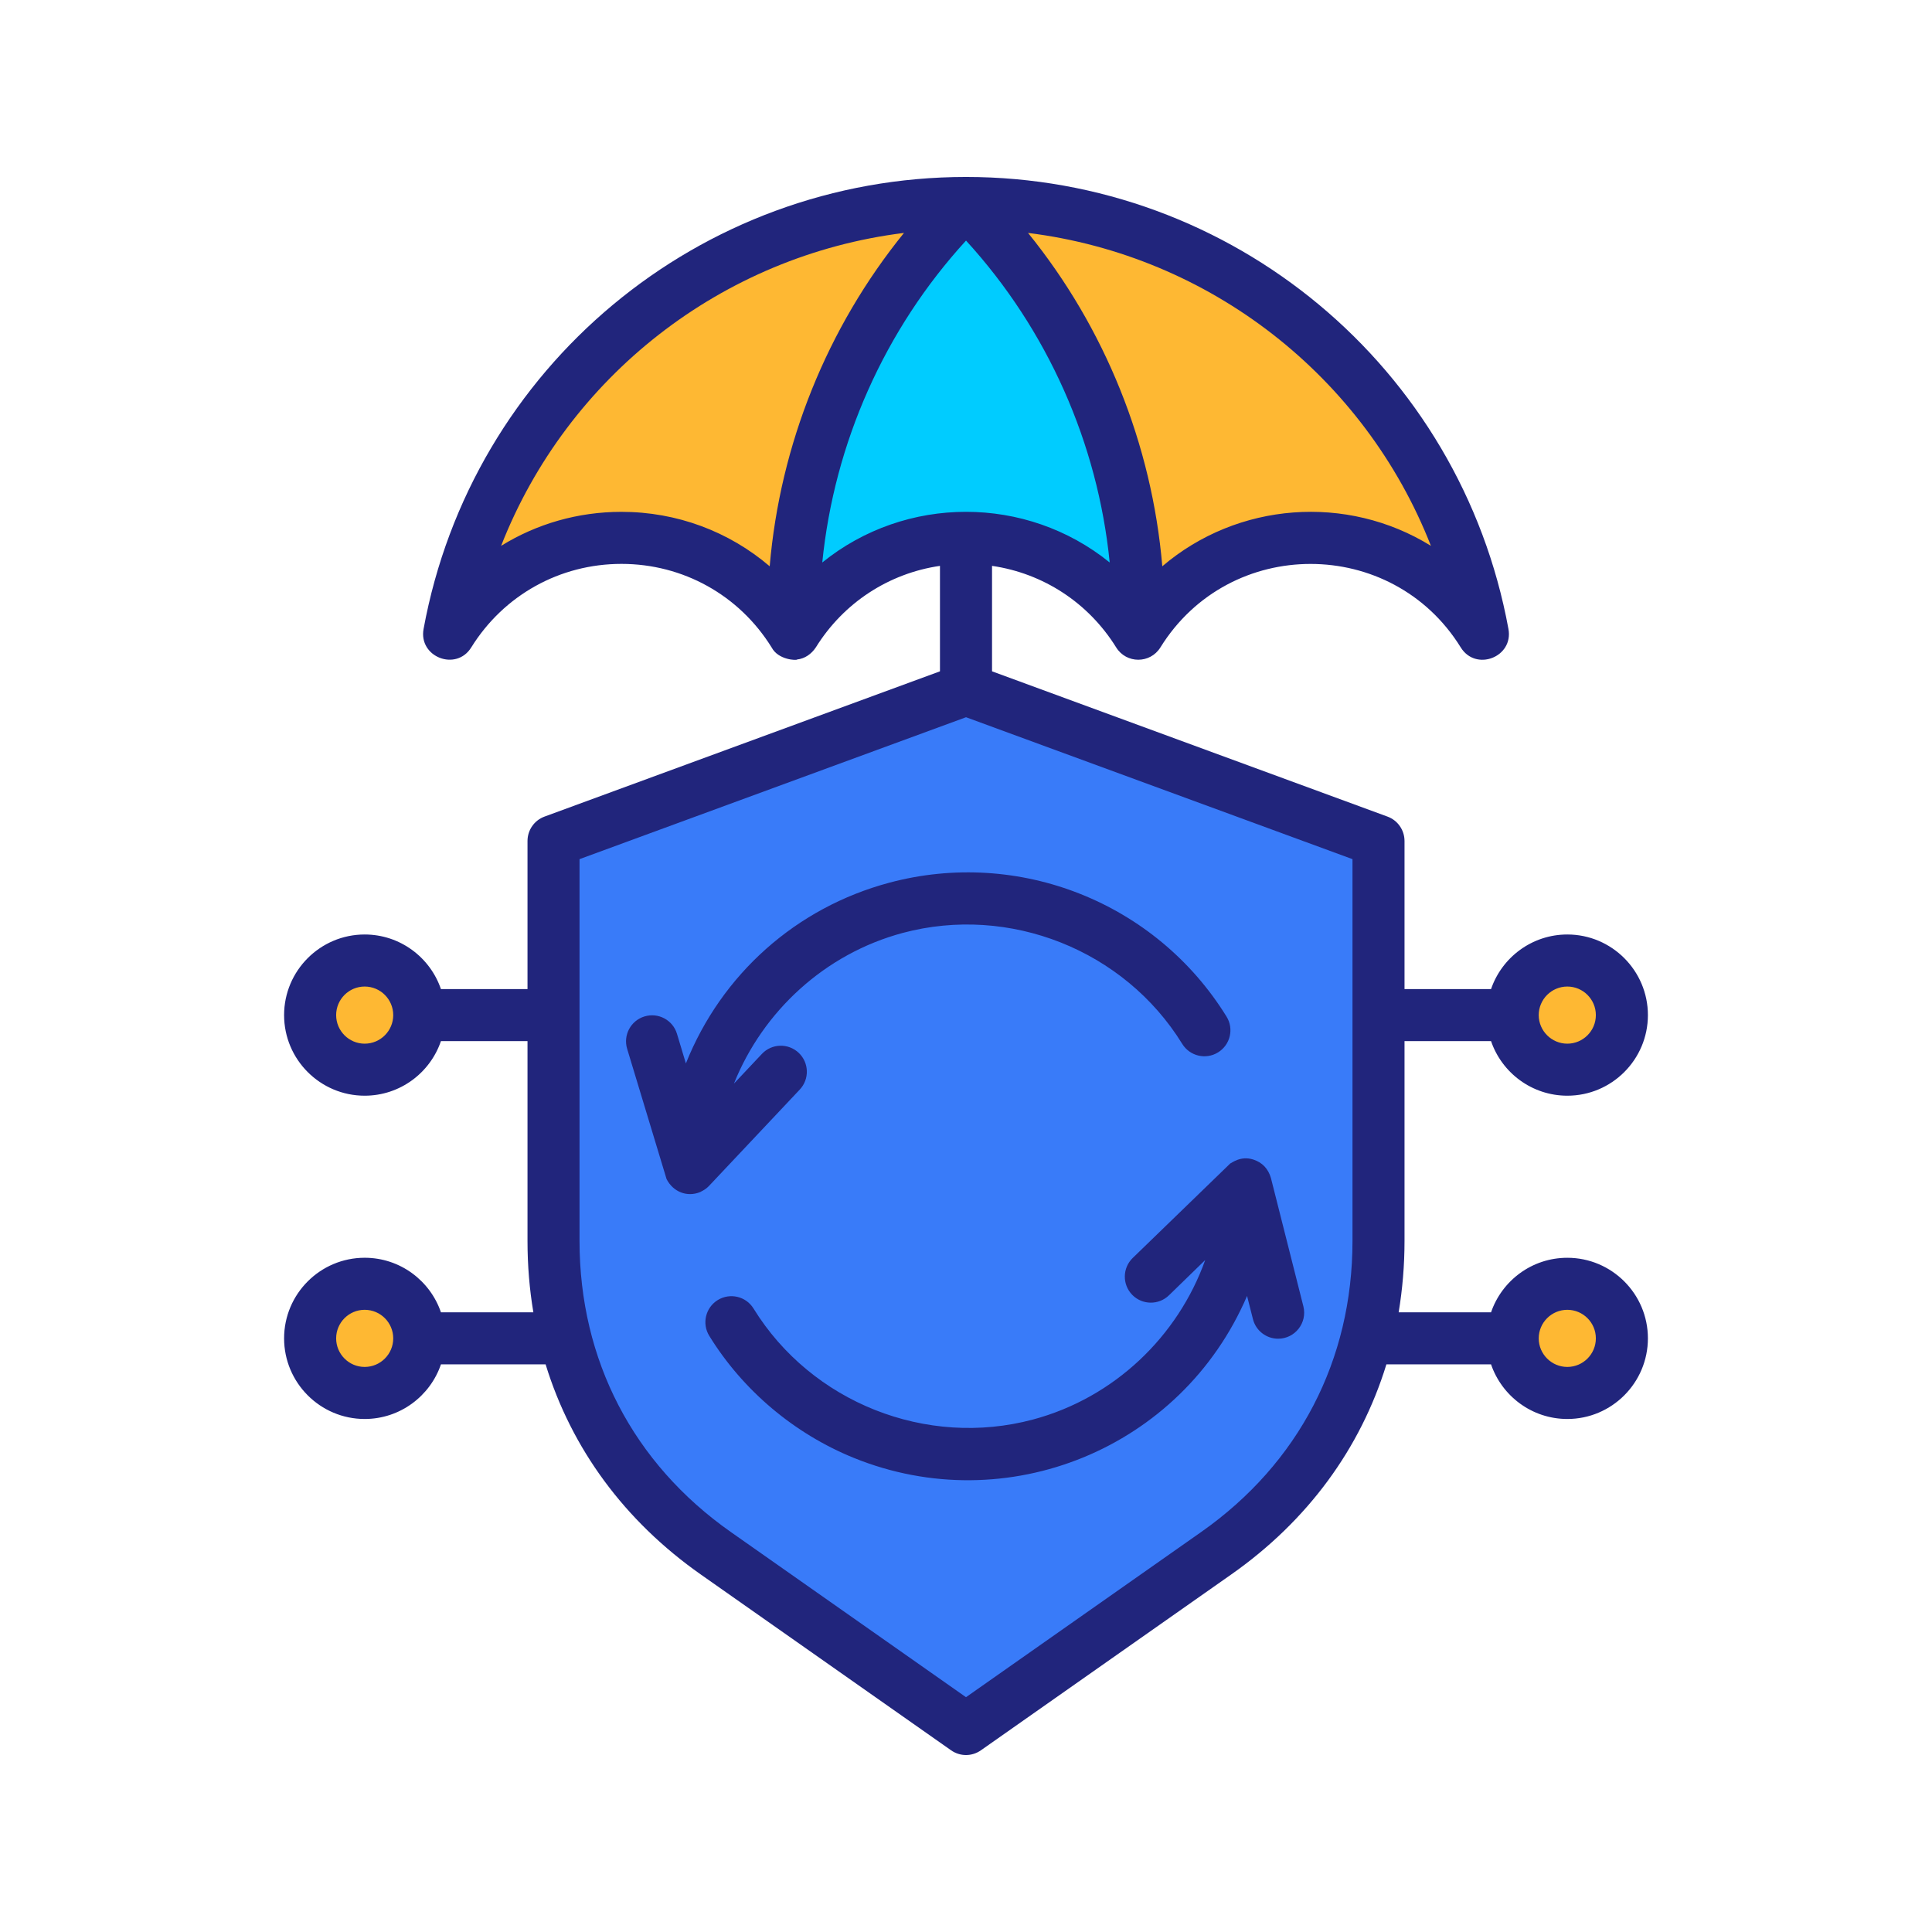 <svg width="84" height="84" viewBox="0 0 84 84" fill="none" xmlns="http://www.w3.org/2000/svg">
<g id="fi_17840487">
<g id="Group">
<path id="Vector" fill-rule="evenodd" clip-rule="evenodd" d="M64.401 27.579C62.41 16.731 52.954 8.855 41.925 8.857C30.896 8.859 21.444 16.74 19.457 27.588C22.899 22.042 30.995 22.04 34.438 27.585C37.88 22.039 45.976 22.037 49.42 27.582C52.861 22.035 60.958 22.034 64.401 27.579Z" fill="#FEB833"/>
<path id="Vector_2" fill-rule="evenodd" clip-rule="evenodd" d="M41.925 8.857C36.951 13.798 34.241 20.576 34.438 27.585C37.88 22.039 45.976 22.037 49.42 27.582C49.614 20.573 46.902 13.796 41.925 8.857Z" fill="#00CCFF"/>
<g id="Group_2">
<path id="Vector_3" fill-rule="evenodd" clip-rule="evenodd" d="M15.788 41.798C17.099 41.798 18.162 42.86 18.162 44.171C18.162 45.481 17.1 46.544 15.789 46.544C14.478 46.545 13.416 45.482 13.415 44.172C13.415 42.861 14.478 41.798 15.788 41.798Z" fill="#FEB833"/>
<path id="Vector_4" fill-rule="evenodd" clip-rule="evenodd" d="M68.076 41.787C69.386 41.787 70.449 42.849 70.449 44.16C70.45 45.47 69.387 46.533 68.077 46.533C66.766 46.534 65.703 45.471 65.703 44.161C65.703 42.85 66.765 41.787 68.076 41.787Z" fill="#FEB833"/>
<path id="Vector_5" fill-rule="evenodd" clip-rule="evenodd" d="M15.791 55.853C17.102 55.852 18.164 56.915 18.165 58.225C18.165 59.536 17.103 60.599 15.792 60.599C14.481 60.599 13.419 59.537 13.418 58.226C13.418 56.916 14.48 55.853 15.791 55.853Z" fill="#FEB833"/>
<path id="Vector_6" fill-rule="evenodd" clip-rule="evenodd" d="M68.079 55.842C69.389 55.842 70.452 56.904 70.452 58.215C70.453 59.525 69.39 60.588 68.08 60.588C66.769 60.589 65.706 59.526 65.706 58.215C65.706 56.905 66.768 55.842 68.079 55.842Z" fill="#FEB833"/>
</g>
<path id="Vector_7" fill-rule="evenodd" clip-rule="evenodd" d="M41.93 30.009L23.996 36.6L24 53.988C24.001 59.565 26.494 64.361 31.059 67.566L41.939 75.205L52.816 67.561C57.378 64.355 59.87 59.557 59.869 53.98L59.865 36.593L41.93 30.009Z" fill="#397BF9"/>
<path id="Vector_8" fill-rule="evenodd" clip-rule="evenodd" d="M30.449 51.826C29.883 52.062 29.27 51.829 28.981 51.264L27.267 45.6C27.087 45.002 27.427 44.371 28.025 44.192C28.625 44.012 29.254 44.351 29.434 44.949L29.821 46.236C31.368 42.362 34.608 39.464 38.664 38.379C44.3 36.87 50.264 39.238 53.328 44.2C53.657 44.732 53.491 45.429 52.958 45.756C52.428 46.085 51.731 45.919 51.402 45.387C48.884 41.304 43.887 39.322 39.249 40.562C35.863 41.471 33.172 43.966 31.911 47.112L33.127 45.821C33.555 45.367 34.27 45.346 34.725 45.774C35.179 46.202 35.201 46.918 34.772 47.373L30.828 51.56C30.643 51.753 30.462 51.808 30.449 51.826ZM56.668 56.795L55.258 51.219C55.142 50.82 54.884 50.538 54.485 50.413C53.936 50.24 53.551 50.566 53.488 50.587L49.248 54.695C48.8 55.13 48.79 55.847 49.225 56.295C49.661 56.743 50.377 56.752 50.824 56.318L52.4 54.785C51.212 58.111 48.441 60.773 44.918 61.717C40.279 62.961 35.282 60.977 32.763 56.894C32.436 56.361 31.74 56.197 31.206 56.524C30.675 56.853 30.509 57.55 30.838 58.081C32.298 60.451 34.531 62.334 37.124 63.387C43.755 66.077 51.365 63.002 54.22 56.345L54.475 57.35C54.604 57.864 55.065 58.205 55.571 58.205C56.301 58.205 56.85 57.516 56.668 56.795ZM68.144 59.432C67.46 59.432 66.901 58.874 66.901 58.19C66.901 57.505 67.46 56.948 68.144 56.948C68.829 56.948 69.385 57.505 69.385 58.19C69.385 58.874 68.829 59.432 68.144 59.432ZM52.228 66.607C56.468 63.628 58.804 59.135 58.804 53.953V37.354L42.001 31.184L25.197 37.354V53.953C25.197 59.134 27.532 63.628 31.772 66.607L42 73.791L52.228 66.607ZM35.751 24.456C36.271 19.265 38.462 14.327 42.001 10.46C45.538 14.327 47.729 19.265 48.248 24.456C44.62 21.518 39.38 21.52 35.751 24.456ZM27.019 22.254C29.432 22.254 31.695 23.11 33.465 24.621C33.916 19.327 35.957 14.255 39.304 10.127C31.386 11.111 24.671 16.375 21.787 23.733C23.328 22.778 25.128 22.254 27.019 22.254ZM62.214 23.732C59.33 16.375 52.613 11.111 44.697 10.127C48.043 14.255 50.084 19.327 50.535 24.621C53.81 21.826 58.565 21.474 62.214 23.732ZM15.855 59.432C15.171 59.432 14.615 58.874 14.615 58.19C14.615 57.505 15.171 56.948 15.855 56.948C16.541 56.948 17.097 57.505 17.097 58.19C17.097 58.874 16.541 59.432 15.855 59.432ZM15.855 45.377C15.171 45.377 14.615 44.819 14.615 44.135C14.615 43.45 15.171 42.893 15.855 42.893C16.541 42.893 17.097 43.45 17.097 44.135C17.097 44.819 16.541 45.377 15.855 45.377ZM68.144 42.893C68.829 42.893 69.385 43.45 69.385 44.135C69.385 44.82 68.829 45.377 68.144 45.377C67.46 45.377 66.901 44.819 66.901 44.135C66.901 43.45 67.46 42.893 68.144 42.893ZM68.144 54.686C66.607 54.686 65.3 55.679 64.828 57.058H60.811C60.978 56.051 61.066 55.016 61.066 53.953V45.266H64.828C65.3 46.645 66.607 47.639 68.145 47.639C70.077 47.639 71.648 46.067 71.648 44.135C71.648 42.203 70.077 40.63 68.145 40.63C66.608 40.63 65.3 41.625 64.828 43.004H61.066V36.566C61.066 36.091 60.77 35.666 60.325 35.504L43.132 29.188V24.603C45.353 24.927 47.32 26.201 48.53 28.149C48.972 28.863 50.009 28.862 50.452 28.149C53.46 23.3 60.52 23.318 63.511 28.149C64.166 29.208 65.809 28.572 65.585 27.348C63.497 15.961 53.576 7.693 41.999 7.694C30.42 7.696 20.504 15.961 18.416 27.348C18.192 28.569 19.836 29.203 20.489 28.149C21.902 25.874 24.342 24.517 27.019 24.517C29.696 24.517 32.137 25.874 33.549 28.149C33.84 28.706 34.655 28.718 34.655 28.674C34.995 28.638 35.282 28.432 35.47 28.149C36.68 26.201 38.648 24.927 40.868 24.603V29.188L23.675 35.504C23.23 35.666 22.935 36.091 22.935 36.566V43.004H19.171C18.701 41.625 17.393 40.63 15.855 40.63C13.924 40.63 12.352 42.203 12.352 44.135C12.352 46.067 13.924 47.639 15.855 47.639C17.393 47.639 18.701 46.645 19.171 45.266H22.935V53.953C22.935 55.016 23.02 56.051 23.19 57.058H19.172C18.701 55.679 17.393 54.685 15.856 54.685C13.924 54.685 12.352 56.257 12.352 58.189C12.352 60.121 13.924 61.695 15.856 61.695C17.393 61.695 18.701 60.699 19.172 59.32H23.722C24.846 62.977 27.148 66.124 30.472 68.458L41.35 76.099C41.741 76.375 42.259 76.375 42.65 76.099L53.528 68.458C56.853 66.125 59.155 62.977 60.278 59.32H64.828C65.3 60.699 66.608 61.695 68.145 61.695C70.077 61.695 71.648 60.121 71.648 58.189C71.648 56.257 70.077 54.686 68.144 54.686Z" fill="#21257C"/>
</g>
</g>
</svg>
